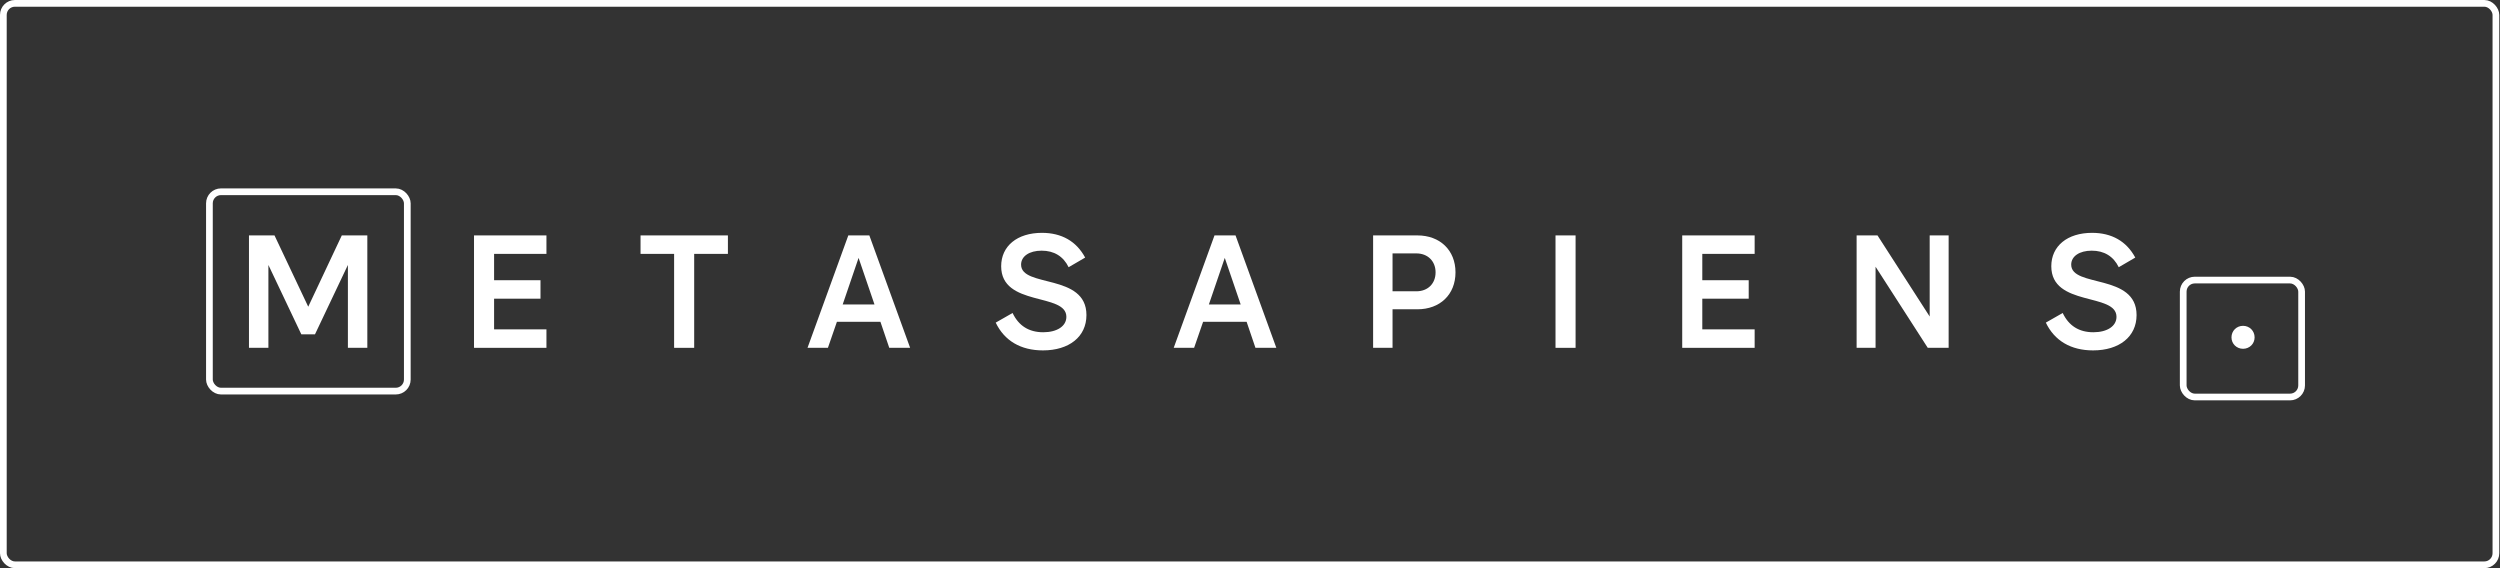<?xml version="1.0" encoding="UTF-8"?> <svg xmlns="http://www.w3.org/2000/svg" width="3353" height="762" viewBox="0 0 3353 762" fill="none"><rect x="0" y="0" width="3353" height="762" fill="#333333" stroke="none"/><path d="M2992.86 452.504C2992.86 443.673 2999.76 436.996 3008.37 436.996C3016.99 436.996 3023.88 443.673 3023.88 452.504C3023.88 461.119 3016.99 467.796 3008.37 467.796C2999.76 467.796 2992.86 461.119 2992.86 452.504Z" fill="white"></path><path d="M2807.2 469.952C2777.47 469.952 2755.5 457.028 2743.87 432.69L2766.49 419.767C2774.67 436.997 2788.46 445.613 2807.63 445.613C2826.15 445.613 2838.64 437.428 2838.64 424.936C2838.64 392.197 2751.2 411.797 2751.2 357.089C2751.2 329.951 2772.74 312.289 2805.9 312.289C2832.18 312.289 2852 323.489 2863.84 345.458L2841.66 358.382C2834.55 343.735 2822.06 336.197 2805.47 336.197C2788.89 336.197 2777.9 343.735 2777.9 354.935C2777.9 386.166 2865.57 366.351 2865.57 422.567C2865.57 451.644 2842.3 469.952 2807.2 469.952Z" fill="white"></path><path d="M2515.51 466.505L2490.09 466.505L2490.09 315.734L2518.09 315.734L2588.09 424.504V315.734L2613.51 315.734L2613.51 466.505L2585.51 466.505L2515.51 357.735L2515.51 466.505Z" fill="white"></path><path d="M2256.19 466.505L2256.19 315.734L2353.33 315.734V340.504L2283.12 340.504V375.827L2345.36 375.827V400.596L2283.12 400.596V441.735L2353.33 441.735L2353.33 466.505L2256.19 466.505Z" fill="white"></path><path d="M2086.25 466.505L2086.25 315.734L2113.17 315.734L2113.17 466.505L2086.25 466.505Z" fill="white"></path><path d="M1867.68 339.858L1867.68 390.689L1899.56 390.689C1915.06 390.689 1925.4 380.35 1925.4 365.273C1925.4 350.412 1915.06 339.858 1899.56 339.858L1867.68 339.858ZM1867.68 466.505L1841.62 466.505L1841.62 315.734L1901.06 315.734C1931.22 315.734 1952.11 335.55 1952.11 365.273C1952.11 395.212 1931.22 414.812 1901.06 414.812L1867.68 414.812V466.505Z" fill="white"></path><path d="M1642.67 345.888L1621.35 408.35L1664 408.35L1642.67 345.888ZM1628.89 315.734L1657.1 315.734L1711.81 466.505H1683.81L1671.97 431.612L1613.6 431.612L1601.53 466.505L1574.18 466.505L1628.89 315.734Z" fill="white"></path><path d="M1398.77 469.952C1369.05 469.952 1347.08 457.028 1335.45 432.69L1358.07 419.767C1366.25 436.997 1380.04 445.613 1399.21 445.613C1417.73 445.613 1430.22 437.428 1430.22 424.936C1430.22 392.197 1342.77 411.797 1342.77 357.089C1342.77 329.951 1364.31 312.289 1397.48 312.289C1423.76 312.289 1443.57 323.489 1455.42 345.458L1433.24 358.382C1426.13 343.735 1413.64 336.197 1397.05 336.197C1380.47 336.197 1369.48 343.735 1369.48 354.935C1369.48 386.166 1457.14 366.351 1457.14 422.567C1457.14 451.644 1433.88 469.952 1398.77 469.952Z" fill="white"></path><path d="M1151.53 345.888L1130.21 408.35L1172.86 408.35L1151.53 345.888ZM1137.75 315.734L1165.96 315.734L1220.67 466.505H1192.67L1180.83 431.612L1122.46 431.612L1110.4 466.505L1083.04 466.505L1137.75 315.734Z" fill="white"></path><path d="M859.097 315.734L976.267 315.734V340.504L931.036 340.504L931.036 466.505H904.113L904.113 340.504L859.097 340.504V315.734Z" fill="white"></path><path d="M635.751 466.505L635.751 315.734L732.89 315.734V340.504L662.674 340.504L662.674 375.827L724.921 375.827V400.596L662.674 400.596L662.674 441.735L732.89 441.735V466.505L635.751 466.505Z" fill="white"></path><path d="M368.167 315.734L413.398 411.366L458.414 315.734L492.66 315.734L492.66 466.505L466.599 466.505L466.599 355.365L422.445 448.412H404.137L359.983 355.365L359.983 466.505L333.921 466.505L333.921 315.734L368.167 315.734Z" fill="white"></path><rect x="280.873" y="257.184" width="265.399" height="267.373" rx="15.5" stroke="white" stroke-width="9"></rect><rect x="2928.13" y="375.63" width="158.798" height="156.824" rx="15.5" stroke="white" stroke-width="9"></rect><rect x="4.5" y="4.5" width="3343.01" height="753" rx="15.5" stroke="white" stroke-width="9"></rect></svg> 